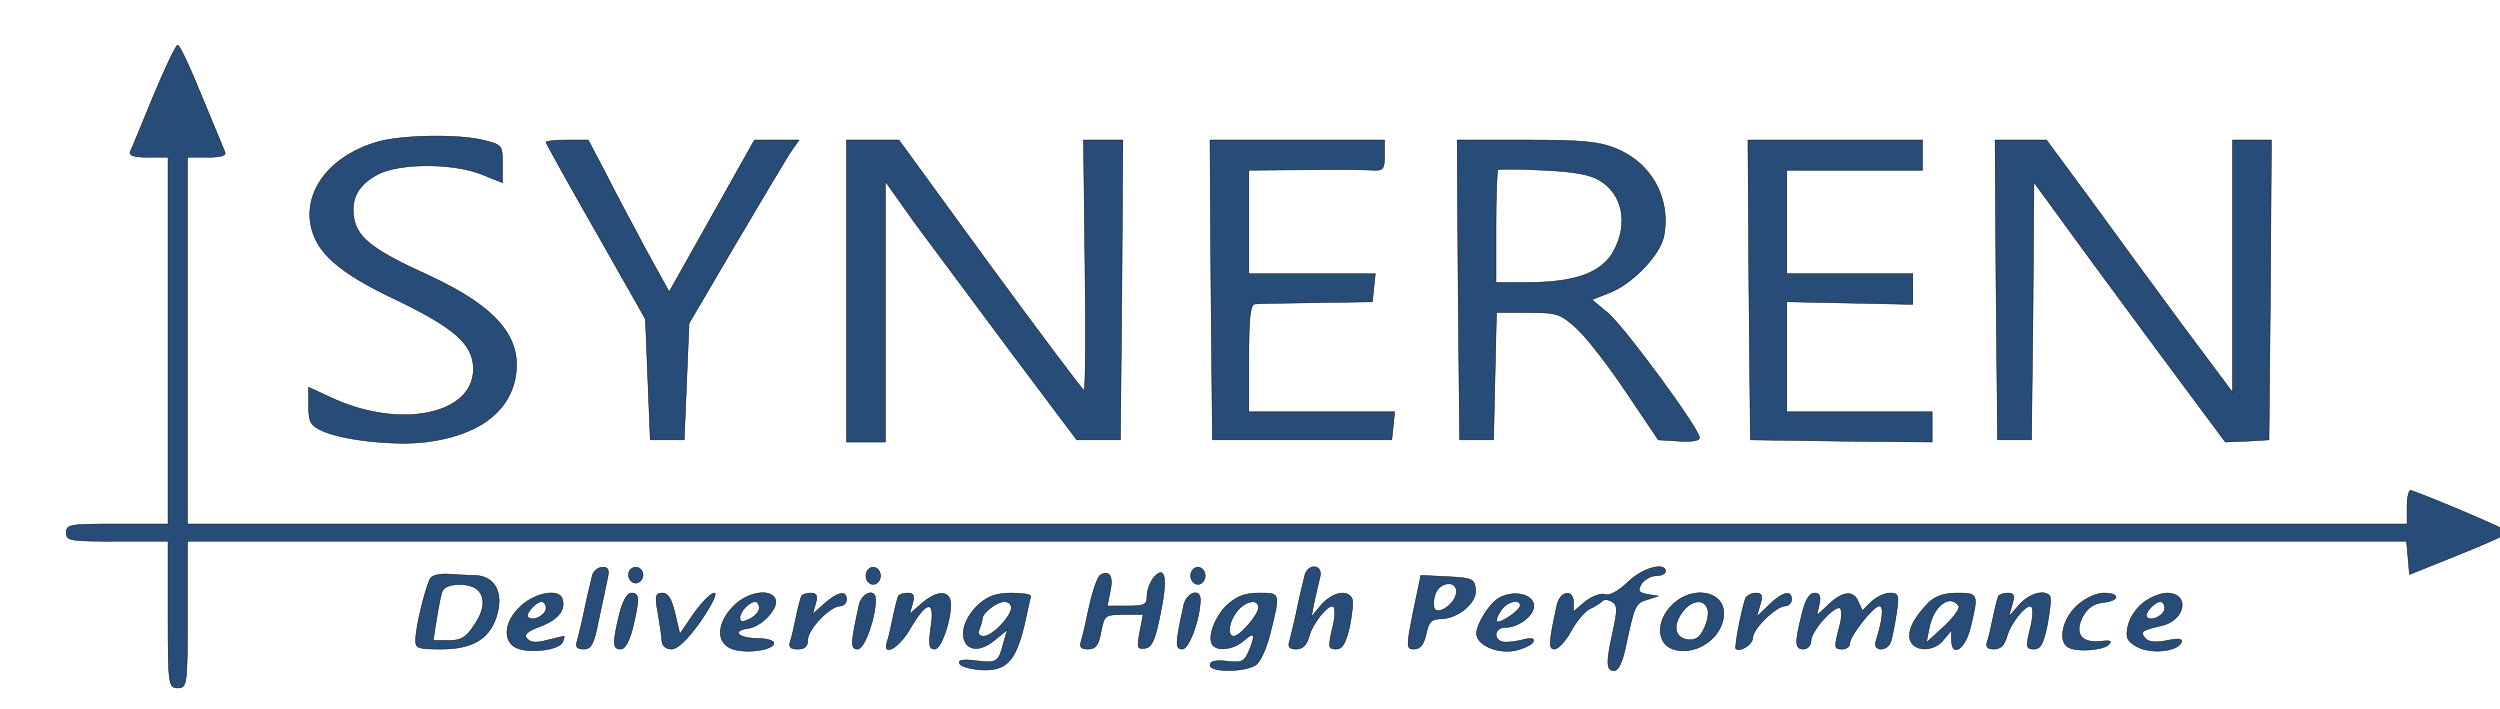 <svg width="423" height="120" xmlns="http://www.w3.org/2000/svg">
 <!-- Created with Method Draw - http://github.com/duopixel/Method-Draw/ -->

 <g>
  <title>background</title>
  <rect x="-1" y="-1" width="425" height="122" id="canvas_background" fill="none"/>
  <g id="canvasGrid" display="none">
   <rect id="svg_1" width="100%" height="100%" x="0" y="0" stroke-width="0" fill="url(#gridpattern)"/>
  </g>
 </g>
 <g>
  <title>Layer 1</title>
  <g id="svg_40" stroke="null">
   <g transform="matrix(0.082,0,0,-0.073,-3407.868,-1889.63) " fill="#000000" id="svg_4">
    <path d="m41876.157,-26106.89c-24,-65 -45,-124 -48,-130c-3,-9 8,-13 37,-13l41,0l0,-425l0,-425l-105,0c-98,0 -105,-1 -105,-20c0,-19 7,-20 105,-20l105,0l0,-170c0,-163 1,-170 20,-170c19,0 20,7 20,170l0,170l2289,0l2290,0l3,-39l3,-38l102,46c56,25 103,49 103,52c0,4 -149,76 -202,97c-4,2 -8,-15 -8,-37l0,-41l-2290,0l-2290,0l0,425l0,425l41,0c30,0 40,4 36,13c-3,7 -24,66 -48,130c-23,64 -45,117 -49,117c-4,0 -26,-53 -50,-117z" id="svg_5" stroke="null" fill="#274c77"/>
    <path d="m42339.157,-26213.89c-94,-30 -151,-108 -139,-190c10,-66 57,-113 176,-176c122,-66 160,-104 160,-161c0,-104 -147,-139 -286,-70l-54,28l0,-43c0,-37 4,-46 28,-58c42,-22 150,-35 215,-26c104,15 168,66 183,146c17,94 -36,166 -176,239c-114,58 -148,87 -156,131c-8,46 7,79 48,104c45,27 156,27 216,0l42,-19l0,44c0,42 -1,44 -37,54c-51,15 -169,13 -220,-3z" id="svg_6" stroke="null" fill="#274c77"/>
    <path d="m42686.157,-26214.89c0,-3 46,-96 103,-208l102,-202l5,-140l5,-140l35,0l35,0l5,135l5,135l94,180c52,99 103,195 113,213l20,32l-46,0l-46,0l-88,-176l-88,-176l-48,98c-26,55 -64,134 -83,177l-36,77l-43,0c-24,0 -44,-2 -44,-5z" id="svg_7" stroke="null" fill="#274c77"/>
    <path d="m43306.157,-26559.89l0,-350l40,0l40,0l0,302l0,302l60,-95c34,-51 123,-186 198,-299l137,-205l45,0l45,0l3,348l2,347l-40,0l-41,0l3,-290c2,-160 1,-290 -2,-290c-3,0 -90,131 -194,290l-188,290l-54,0l-54,0l0,-350z" id="svg_8" stroke="null" fill="#274c77"/>
    <path d="m44058.157,-26556.89l3,-348l185,0l185,0l3,33l3,32l-150,0l-151,0l0,125c0,93 3,125 13,125c6,1 64,2 127,3l115,2l3,33l3,32l-130,0l-131,0l0,120l0,120l118,1c64,1 127,0 140,-1c19,-1 22,3 22,34l0,36l-180,0l-180,0l2,-347z" id="svg_9" stroke="null" fill="#274c77"/>
    <path d="m44568.157,-26556.89l3,-348l35,0l35,0l3,148l3,147l64,0c62,0 67,-2 102,-37c20,-21 66,-87 102,-148l66,-110l43,-3c26,-2 42,1 42,8c0,20 -153,254 -188,288l-34,32l34,15c47,19 105,86 114,130c16,88 -24,172 -100,206c-34,15 -66,19 -184,19l-142,0l2,-347zm291,254c48,-31 61,-100 30,-164c-23,-49 -77,-72 -170,-73l-73,0l0,128c0,71 2,131 4,133c2,2 44,2 93,-1c62,-3 97,-10 116,-23z" id="svg_10" stroke="null" fill="#274c77"/>
    <path d="m45168.157,-26556.89l3,-348l188,-3l187,-2l0,35l0,35l-150,0l-150,0l0,128l0,127l130,-3l130,-3l0,35l0,36l-130,0l-130,0l0,120l0,120l140,0l140,0l0,35l0,35l-180,0l-180,0l2,-347z" id="svg_11" stroke="null" fill="#274c77"/>
    <path d="m45678.157,-26556.89l3,-348l35,0l35,0l3,298l2,299l113,-174c62,-95 151,-230 198,-301l84,-127l45,2l45,3l3,348l2,347l-40,0l-40,0l0,-292l0,-293l-103,155c-56,85 -142,217 -191,293l-90,137l-53,0l-53,0l2,-347z" id="svg_12" stroke="null" fill="#274c77"/>
    <path d="m42782.157,-27216.89c-2,-10 -10,-45 -16,-78c-6,-33 -14,-68 -16,-77c-4,-13 0,-18 14,-18c15,0 21,12 30,65c7,36 15,78 18,95c5,23 3,30 -9,30c-9,0 -18,-8 -21,-17z" id="svg_13" stroke="null" fill="#274c77"/>
    <path d="m42856.157,-27217.89c0,-10 7,-19 15,-19c8,0 15,9 15,19c0,10 -7,18 -15,18c-8,0 -15,-8 -15,-18z" id="svg_14" stroke="null" fill="#274c77"/>
    <path d="m43346.157,-27219.89c0,-11 7,-20 15,-20c8,0 15,9 15,20c0,11 -7,20 -15,20c-8,0 -15,-9 -15,-20z" id="svg_15" stroke="null" fill="#274c77"/>
    <path d="m44016.157,-27219.89c0,-11 7,-20 15,-20c8,0 15,9 15,20c0,11 -7,20 -15,20c-8,0 -15,-9 -15,-20z" id="svg_16" stroke="null" fill="#274c77"/>
    <path d="m44252.157,-27216.89c-2,-10 -10,-45 -16,-78c-6,-33 -14,-68 -16,-77c-4,-13 0,-18 14,-18c13,0 21,9 26,28c7,32 42,80 51,70c4,-4 3,-27 -3,-52c-8,-41 -8,-46 8,-46c13,0 20,13 28,52c5,28 8,58 5,65c-9,22 -40,15 -63,-14l-21,-28l6,35c4,19 9,45 12,58c6,27 -23,32 -31,5z" id="svg_17" stroke="null" fill="#274c77"/>
    <path d="m44918.157,-27234.89c-21,-22 -38,-32 -47,-28c-9,3 -26,-4 -41,-17l-24,-23l0,21c0,32 -27,27 -34,-5c-17,-89 -18,-103 -5,-103c8,1 23,19 34,42c11,23 29,47 40,52c11,6 22,14 25,18c3,4 12,3 19,-2c12,-7 12,-18 3,-66c-15,-75 -15,-94 2,-94c9,0 18,22 25,63c17,89 19,94 44,102l22,8l-22,4c-19,4 -21,8 -13,24c6,10 20,19 30,19c11,0 20,5 20,10c0,23 -49,8 -78,-25z" id="svg_18" stroke="null" fill="#274c77"/>
    <path d="m42448.157,-27224.89c-9,-13 -31,-113 -31,-142c-1,-21 3,-23 53,-23c67,0 103,26 116,85c11,50 -8,85 -48,86c-15,0 -40,2 -55,3c-16,1 -31,-3 -35,-9zm96,-27c18,-18 15,-49 -8,-85c-15,-26 -26,-33 -51,-33l-32,0l7,50c4,28 9,57 12,65c7,18 55,20 72,3z" id="svg_19" stroke="null" fill="#274c77"/>
    <path d="m43830.157,-27217.89c-6,-4 -16,-36 -23,-72c-7,-36 -14,-73 -17,-82c-4,-13 0,-18 14,-18c16,0 22,9 27,40c7,39 8,40 47,40l40,0l-7,-41c-6,-36 -5,-40 11,-37c14,2 21,20 31,77c16,84 11,118 -13,87c-8,-11 -14,-30 -14,-43c0,-20 -5,-23 -41,-23l-41,0l6,34c7,35 -2,50 -20,38z" id="svg_20" stroke="null" fill="#274c77"/>
    <path d="m44475.157,-27304.89c-14,-80 -14,-85 2,-85c13,0 20,11 25,35c5,28 11,35 29,35c36,0 77,38 73,69c-3,24 -7,26 -58,29l-55,3l-16,-86zm89,44c-3,-23 -33,-48 -44,-37c-3,4 -4,19 0,33c8,33 49,36 44,4z" id="svg_21" stroke="null" fill="#274c77"/>
    <path d="m42635.157,-27288.89c-37,-37 -40,-87 -6,-100c30,-11 84,-2 91,15c3,8 4,14 3,14c-1,0 -16,-4 -34,-9c-23,-7 -35,-6 -42,3c-8,9 -1,17 28,29c38,17 52,39 44,65c-8,22 -54,13 -84,-17zm51,-6c0,-16 -27,-32 -37,-21c-7,7 16,36 28,36c5,0 9,-7 9,-15z" id="svg_22" stroke="null" fill="#274c77"/>
    <path d="m42837.157,-27309.89c-14,-67 -14,-80 3,-80c9,0 18,19 25,50c14,67 14,80 -3,80c-9,0 -18,-19 -25,-50z" id="svg_23" stroke="null" fill="#274c77"/>
    <path d="m42917.157,-27306.89c4,-27 8,-56 8,-65c1,-11 9,-18 20,-18c12,0 33,22 60,65c22,36 35,65 28,65c-7,0 -25,-21 -42,-47l-29,-48l-10,48c-7,33 -14,47 -26,47c-14,0 -16,-7 -9,-47z" id="svg_24" stroke="null" fill="#274c77"/>
    <path d="m43072.157,-27290.89c-35,-41 -35,-86 -1,-99c30,-11 85,-2 85,14c0,6 -16,11 -35,11c-39,0 -53,18 -18,23c28,4 64,48 56,68c-10,26 -59,16 -87,-17zm54,-4c0,-8 -9,-19 -20,-25c-15,-8 -20,-8 -20,3c0,14 19,37 32,37c4,0 8,-7 8,-15z" id="svg_25" stroke="null" fill="#274c77"/>
    <path d="m43213.157,-27266.89c-2,-5 -7,-26 -11,-48c-4,-22 -9,-48 -12,-57c-4,-13 0,-18 15,-18c15,0 21,6 21,22c0,24 46,78 67,78c7,0 13,7 13,15c0,22 -18,18 -46,-10l-24,-24l6,24c5,19 2,25 -9,25c-9,0 -18,-3 -20,-7z" id="svg_26" stroke="null" fill="#274c77"/>
    <path d="m43332.157,-27286.89c-18,-92 -18,-103 -3,-103c14,0 37,72 37,115c0,27 -28,16 -34,-12z" id="svg_27" stroke="null" fill="#274c77"/>
    <path d="m43413.157,-27266.89c-2,-5 -7,-26 -11,-48c-4,-22 -9,-48 -12,-57c-11,-38 24,-16 47,29c35,67 52,68 43,4c-5,-42 -4,-51 8,-51c16,0 40,92 31,117c-8,20 -31,15 -59,-12l-24,-24l6,24c5,19 2,25 -9,25c-9,0 -18,-3 -20,-7z" id="svg_28" stroke="null" fill="#274c77"/>
    <path d="m43581.157,-27283.89c-63,-63 -31,-144 33,-83l24,22l-8,-30c-10,-45 -14,-48 -56,-42c-27,4 -38,2 -35,-6c2,-7 21,-13 43,-15c52,-4 72,18 90,100c7,35 13,66 14,71c0,4 -18,7 -40,7c-30,0 -47,-7 -65,-24zm65,-10c0,-20 -39,-66 -57,-66c-10,0 -13,6 -9,16c3,9 6,19 6,24c0,14 30,40 46,40c8,0 14,-6 14,-14z" id="svg_29" stroke="null" fill="#274c77"/>
    <path d="m44002.157,-27286.89c-18,-92 -18,-103 -3,-103c14,0 37,72 37,115c0,27 -28,16 -34,-12z" id="svg_30" stroke="null" fill="#274c77"/>
    <path d="m44093.157,-27285.89c-26,-26 -43,-76 -32,-94c10,-16 44,-11 65,10c22,22 25,15 10,-25c-9,-24 -15,-27 -45,-23c-24,3 -35,0 -35,-9c0,-17 70,-17 94,0c10,7 23,40 31,77c20,91 20,90 -24,90c-28,0 -45,-7 -64,-26zm63,-8c0,-16 -38,-66 -51,-66c-14,0 -11,33 7,58c17,24 44,30 44,8z" id="svg_31" stroke="null" fill="#274c77"/>
    <path d="m44653.157,-27270.89c-19,-11 -47,-60 -47,-83c0,-27 44,-48 81,-39c18,5 34,14 36,20c3,9 -4,10 -24,4c-15,-4 -34,-6 -40,-4c-20,7 -15,33 5,33c30,0 63,30 60,53c-3,25 -42,34 -71,16zm43,-18c0,-11 -42,-43 -48,-37c-2,3 1,14 8,25c11,21 40,29 40,12z" id="svg_32" stroke="null" fill="#274c77"/>
    <path d="m45011.157,-27285.89c-35,-37 -34,-91 0,-104c47,-18 105,27 105,83c0,52 -64,65 -105,21zm71,-9c4,-9 1,-29 -6,-46c-9,-22 -18,-29 -34,-27c-27,4 -32,32 -12,63c18,28 44,33 52,10z" id="svg_33" stroke="null" fill="#274c77"/>
    <path d="m45161.157,-27271.89c-9,-29 -23,-113 -20,-117c9,-9 35,10 35,26c0,20 48,73 67,73c7,0 13,7 13,15c0,23 -18,18 -46,-12l-26,-28l7,28c6,21 4,27 -9,27c-9,0 -18,-6 -21,-12z" id="svg_34" stroke="null" fill="#274c77"/>
    <path d="m45277.157,-27309.89c-15,-67 -14,-80 4,-80c8,0 15,9 15,19c0,23 48,83 60,76c4,-3 4,-22 -1,-42c-12,-51 -11,-53 6,-53c8,0 15,6 15,13c0,18 49,87 61,87c10,0 7,-32 -7,-82c-7,-22 21,-25 30,-3c3,8 8,37 12,65c6,45 5,50 -13,50c-11,0 -28,-9 -39,-21l-18,-20l-8,20c-10,28 -32,26 -61,-5l-25,-26l5,26c4,19 1,26 -10,26c-10,0 -19,-16 -26,-50z" id="svg_35" stroke="null" fill="#274c77"/>
    <path d="m45539.157,-27281.89c-31,-35 -45,-67 -38,-88c9,-27 50,-26 69,2l16,22l0,-22c0,-43 28,-23 39,28c17,78 16,80 -27,80c-27,0 -45,-7 -59,-22zm62,-8c3,-5 -10,-26 -30,-47l-37,-38l6,34c9,52 43,80 61,51z" id="svg_36" stroke="null" fill="#274c77"/>
    <path d="m45683.157,-27266.89c-2,-5 -7,-26 -11,-48c-4,-22 -9,-48 -12,-57c-4,-13 0,-18 14,-18c13,0 21,9 26,28c7,32 42,80 51,70c4,-4 3,-27 -3,-52c-9,-41 -8,-46 8,-46c14,0 20,13 28,58c5,31 8,60 5,65c-10,16 -43,6 -63,-20l-22,-28l7,28c6,21 4,27 -8,27c-9,0 -18,-3 -20,-7z" id="svg_37" stroke="null" fill="#274c77"/>
    <path d="m45845.157,-27288.89c-30,-31 -40,-83 -18,-97c18,-11 70,-7 83,6c8,9 4,11 -18,8c-39,-4 -53,19 -35,58c10,20 23,30 42,32c34,4 36,22 1,22c-15,0 -38,-12 -55,-29z" id="svg_38" stroke="null" fill="#274c77"/>
    <path d="m45982.157,-27281.89c-15,-13 -29,-37 -32,-55c-5,-26 -2,-34 18,-47c28,-18 83,-12 92,9c3,9 -4,11 -29,5c-24,-5 -38,-4 -45,5c-12,15 -7,19 32,29c51,12 61,76 12,76c-12,0 -34,-10 -48,-22zm44,-13c0,-16 -27,-32 -37,-21c-7,7 16,36 28,36c5,0 9,-7 9,-15z" id="svg_39" stroke="null" fill="#274c77"/>
   </g>
  </g>
 </g>
</svg>